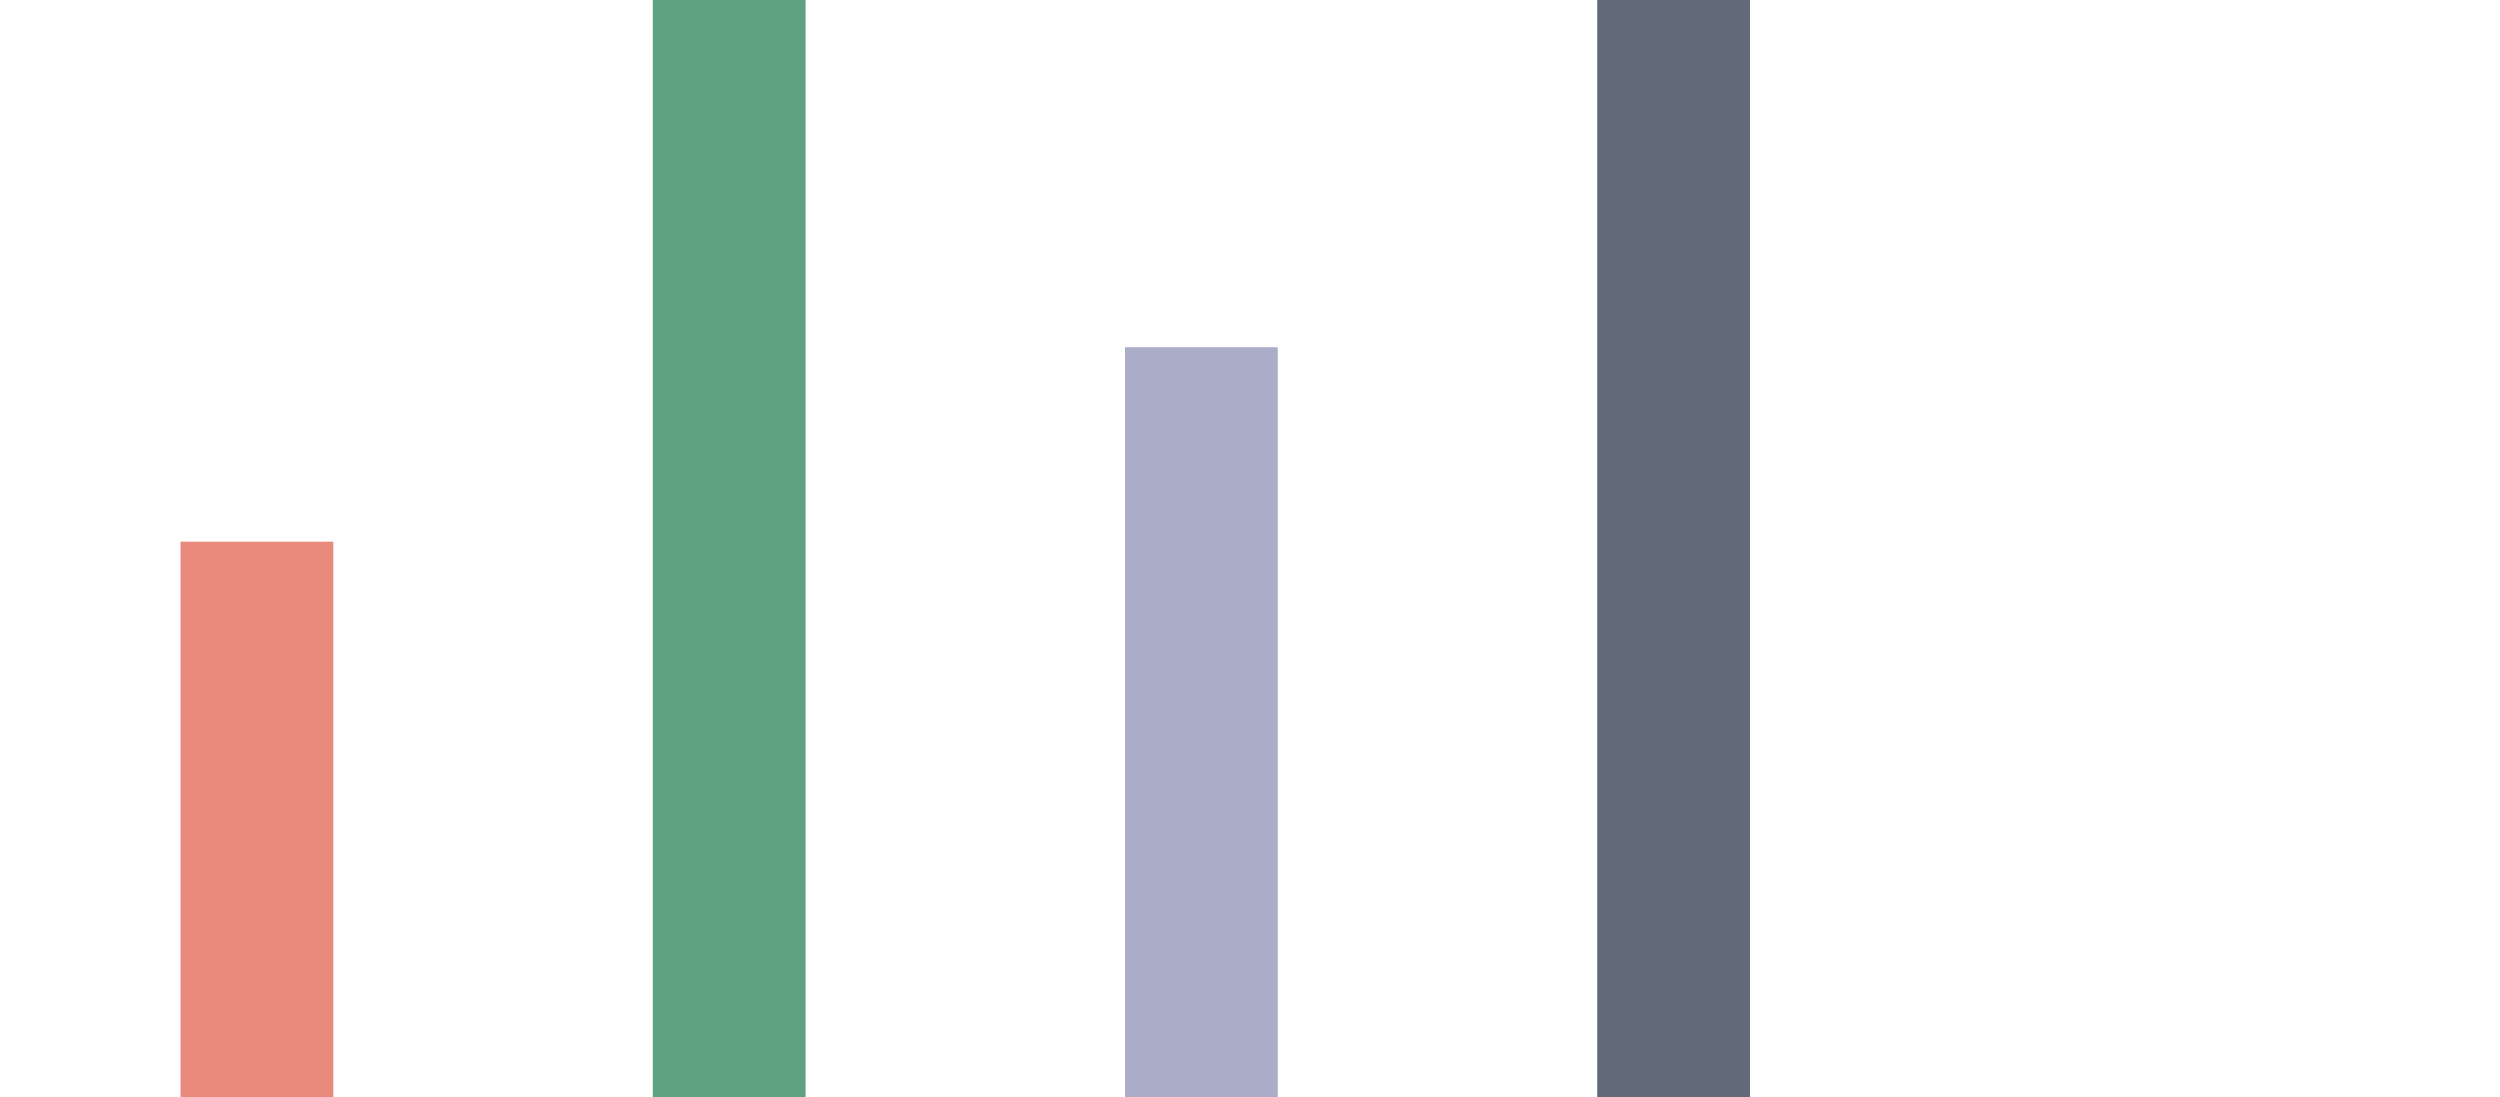 <?xml version="1.0" encoding="UTF-8" standalone="no"?><svg width="180" height="79" viewBox="0 0 180 79" xmlns="http://www.w3.org/2000/svg"><title>Home</title><g id="Home" fill="none" fill-rule="evenodd"><g transform="translate(-508)" id="Group"><path id="Rectangle" fill="#5FA281" d="M555 0h11v79h-11z"/><path id="Rectangle-Copy-8" fill="#E98A7D" d="M521 39h11v40h-11z"/><path id="Rectangle-Copy" fill="#ABACC8" d="M589 25h11v54h-11z"/><path id="Rectangle-Copy-2" fill="#636B78" d="M623 0h11v79h-11z"/></g></g></svg>